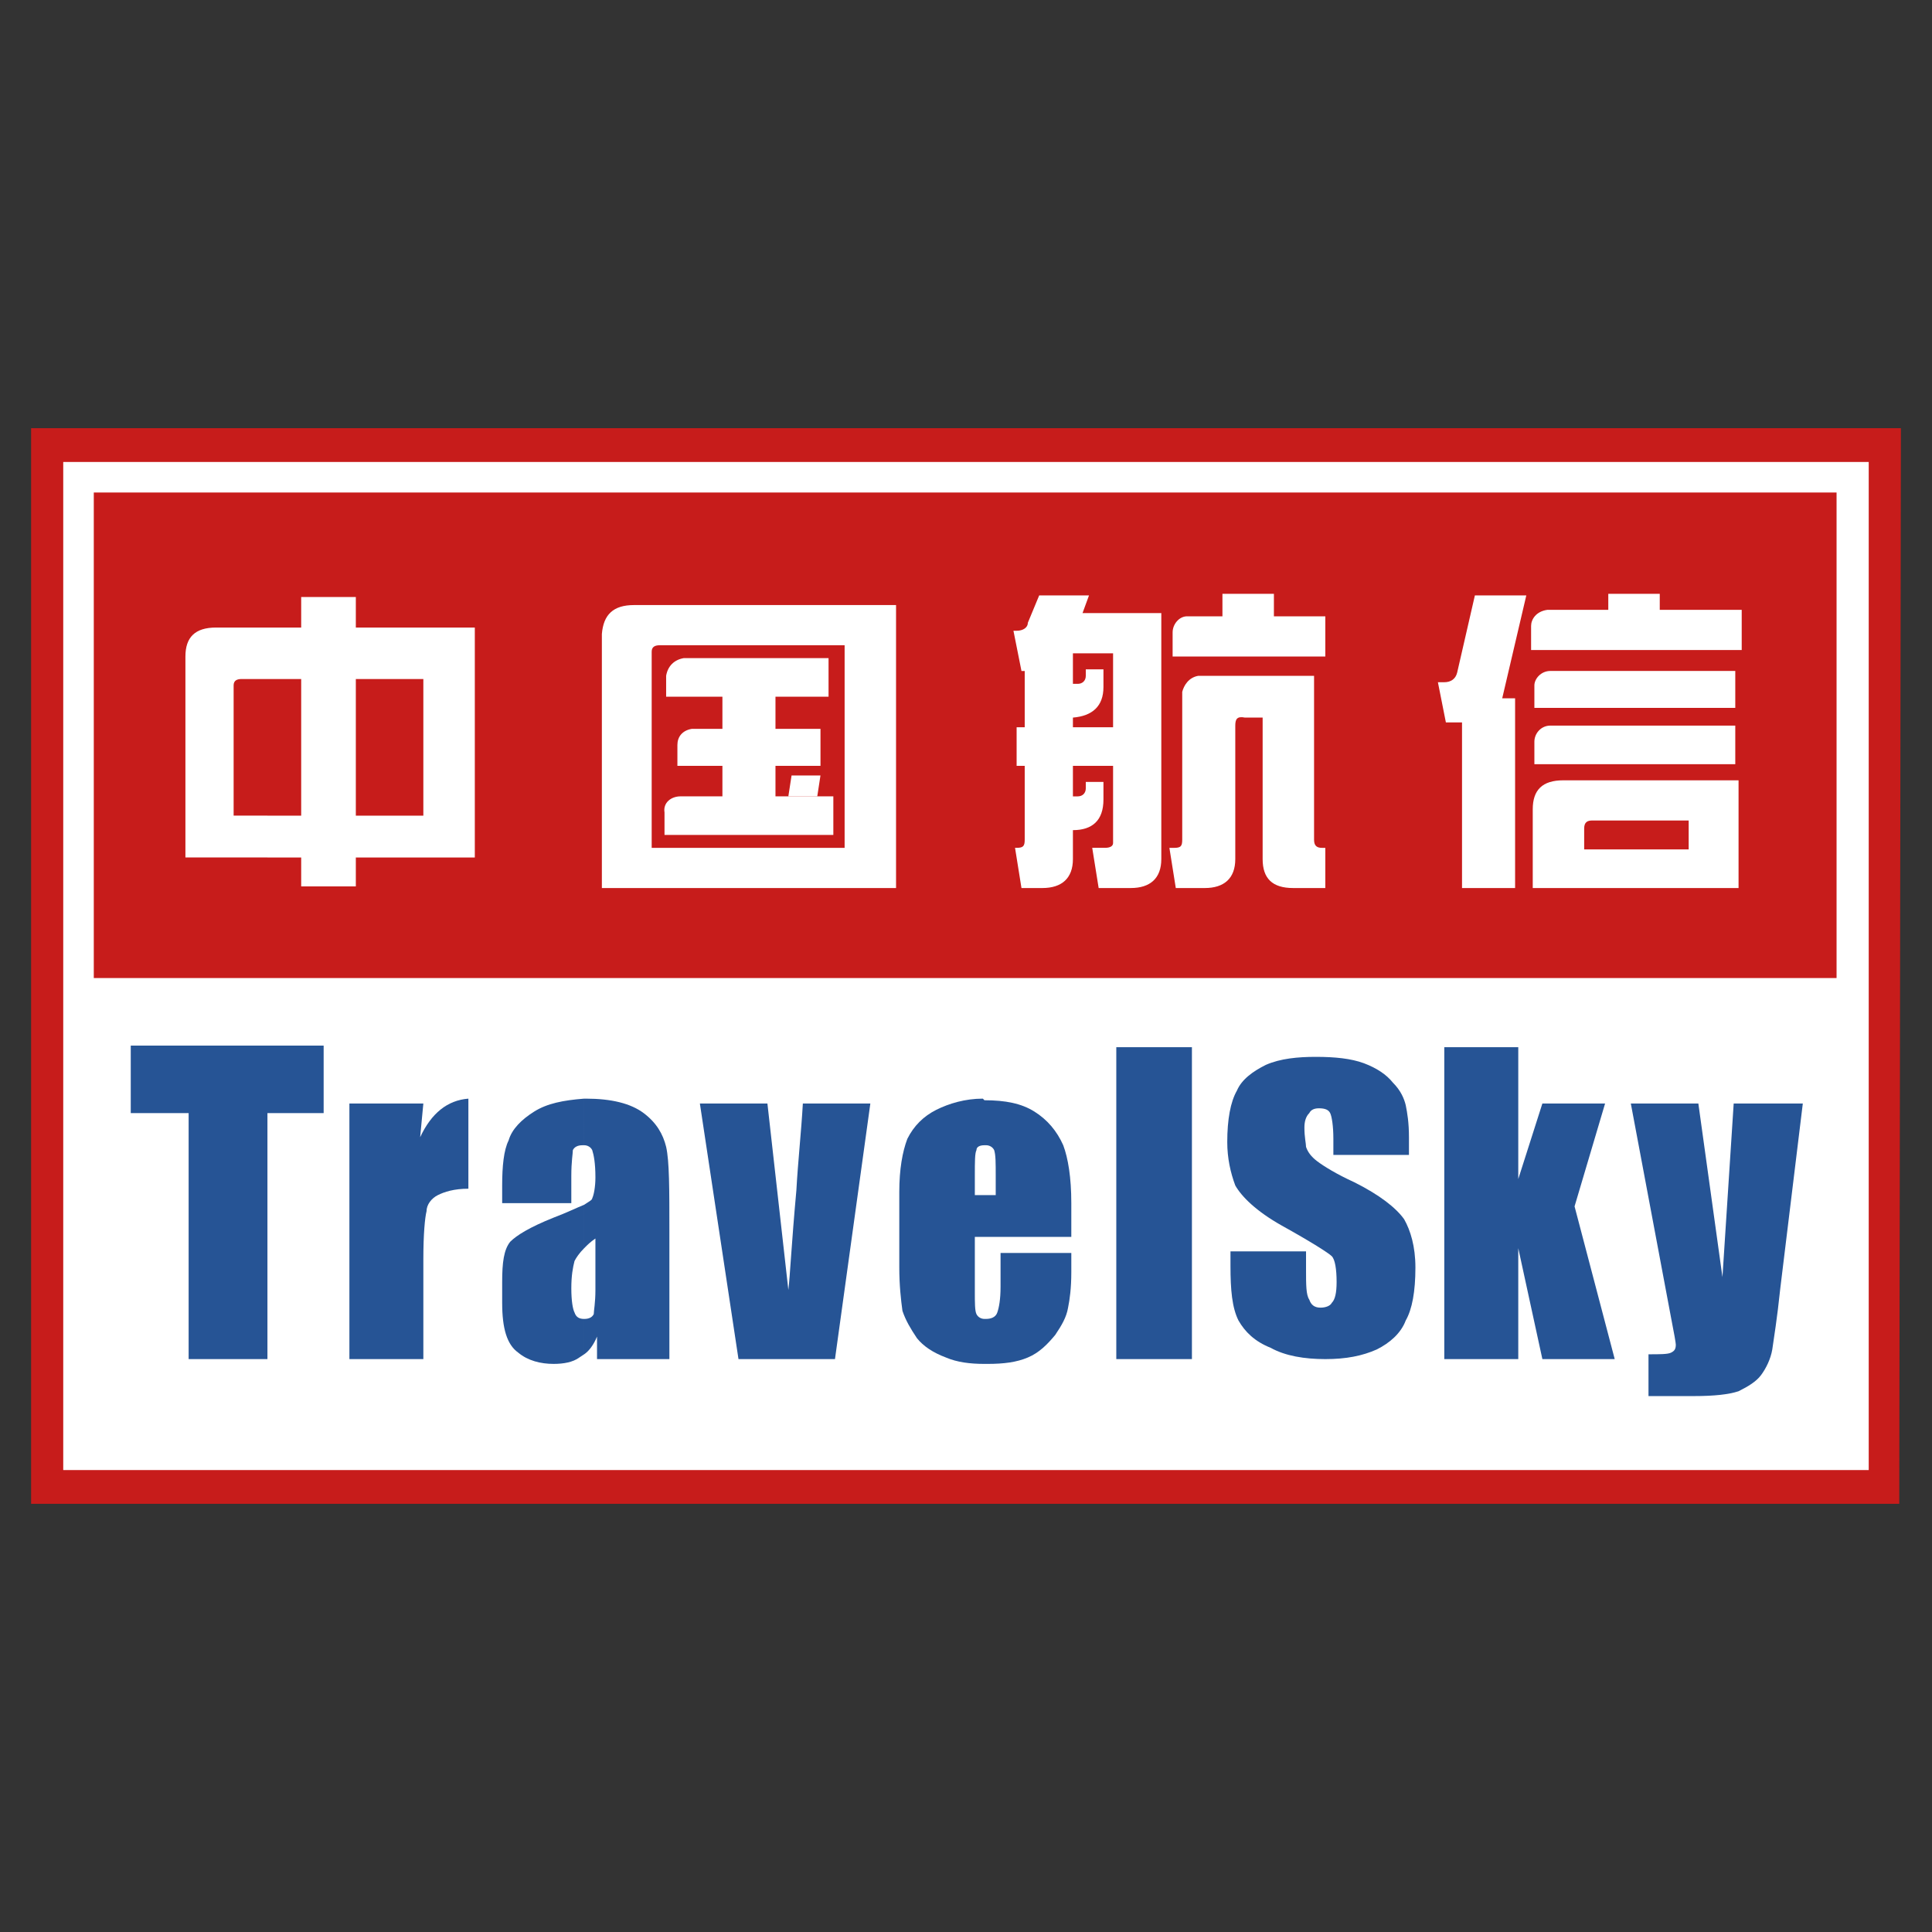 <?xml version="1.0" encoding="utf-8"?>
<!-- Generator: Adobe Illustrator 16.0.0, SVG Export Plug-In . SVG Version: 6.00 Build 0)  -->
<!DOCTYPE svg PUBLIC "-//W3C//DTD SVG 1.0//EN" "http://www.w3.org/TR/2001/REC-SVG-20010904/DTD/svg10.dtd">
<svg version="1.0" id="Layer_1" xmlns="http://www.w3.org/2000/svg" xmlns:xlink="http://www.w3.org/1999/xlink" x="0px" y="0px"
	 width="800px" height="800px" viewBox="0 0 800 800" enable-background="new 0 0 800 800" xml:space="preserve">
<rect x="0" y="0" width="800" height="800" fill="#333333" stroke="none"/>
<g>
	<polygon fill="#C71C1B" points="787.123,177.307 12.877,177.307 12.877,622.693 786.448,622.693 	"/>
	<rect x="26.185" y="191.294" fill="#FFFFFF" width="747.613" height="417.425"/>
	<rect x="38.836" y="203.936" fill="#C71C1B" width="721.646" height="201.052"/>
	<path fill="#FFFFFF" d="M622.036,289.153l9.977-42.611h-21.294l-7.338,31.959c-0.649,2.674-2.665,3.993-5.313,3.993h-2.666
		l3.306,16.648h6.681v68.574h21.979v-78.563H622.036"/>
	<path fill="#FFFFFF" d="M687.27,245.88h-21.312v6.649h-25.283c-4.673,0.662-6.681,3.994-6.681,6.659v9.98h87.212v-16.64H687.27
		V245.88"/>
	<path fill="#FFFFFF" d="M635.354,283.814v9.315h83.187v-15.303h-76.551C638.019,277.826,635.354,281.158,635.354,283.814"/>
	<path fill="#FFFFFF" d="M635.354,307.121v9.324h83.187v-15.991h-76.551C638.019,300.454,635.354,303.798,635.354,307.121"/>
	<path fill="#FFFFFF" d="M275.161,345.738h69.906v-15.986h-23.96v-12.633h18.639v-15.319h-18.639v-13.317h21.979v-15.977h-59.912
		c-4.016,0.674-6.672,3.331-7.339,7.325v8.652h23.303v13.317h-12.66c-3.979,0.662-5.979,3.327-5.979,6.658v8.661h18.639v12.633
		h-17.315c-3.971,0-7.311,2.656-6.662,6.663V345.738"/>
	<polygon fill="#FFFFFF" points="338.414,329.761 339.737,321.104 327.771,321.104 326.438,329.761 	"/>
	<path fill="#FFFFFF" d="M485.556,271.843h63.226v-16.64h-21.285v-9.324h-21.313v9.324h-14.649c-3.305,0-5.979,3.318-5.979,6.641
		V271.843"/>
	<path fill="#FFFFFF" d="M544.126,347.737v-67.898h-47.919c-3.998,0.661-5.987,3.984-6.672,6.649v61.249
		c0,2.674-0.648,3.341-3.331,3.341h-1.981l2.647,16.639h12.002c7.986,0,12.633-3.993,12.633-11.993v-55.252
		c0-2.656,0.684-3.994,4.007-3.332h7.32v58.584c0,8,3.988,11.993,12.641,11.993h13.309v-16.639h-1.307
		C545.468,351.078,544.126,350.411,544.126,347.737"/>
	<path fill="#FFFFFF" d="M249.221,262.528v105.188h60.569v-16.639h-39.941V269.84c0-1.99,1.333-2.656,3.349-2.656h36.593v-16.64
		h-47.253C253.885,250.544,249.878,254.542,249.221,262.528 M309.79,367.716h61.245V250.544H309.79v16.64h39.95v83.894h-39.95
		V367.716z"/>
	<path fill="#265495" d="M175.299,456.932l-1.324,13.966c4.655-9.986,11.318-15.299,19.972-15.974v37.294
		c-5.988,0-9.994,1.324-12.65,2.656c-2.666,1.324-4.673,3.989-4.673,6.653c-0.667,2.666-1.324,9.319-1.324,19.98v41.273h-30.622
		v-105.85H175.299"/>
	<path fill="#265495" d="M241.892,560.783l-1.999,1.323c-2.683,1.999-6.646,2.656-10.66,2.656c-5.321,0-10.634-1.315-14.622-4.646
		c-4.691-3.331-6.673-9.977-6.673-20.637v-8.652c0-7.996,0.666-13.326,3.332-16.648c2.665-2.656,7.995-5.997,17.963-9.985
		c5.33-1.999,9.327-3.989,12.659-5.33v17.989c-1.999,1.981-3.332,3.989-3.998,5.313c-0.684,2.665-1.323,5.979-1.323,11.309
		c0,5.34,0.64,8.671,1.323,9.994c0.666,1.999,1.999,2.675,3.998,2.675V560.783 M236.57,498.188h-28.633v-7.311
		c0-7.996,0.666-14.65,2.665-18.639c1.324-4.655,5.322-8.661,10.635-11.984c5.329-3.34,12.01-4.664,20.654-5.33v19.296h-0.666
		c-1.99,0-3.332,0.675-4.016,2.007c0,1.333-0.64,4.664-0.64,10.661V498.188z M241.892,454.924h0.666
		c10.644,0,18.629,1.99,23.969,5.987c5.321,4.007,7.986,8.645,9.31,13.983c1.342,5.996,1.342,17.314,1.342,35.287v52.591h-29.965
		v-9.327c-1.351,3.34-3.313,6.005-5.321,7.338v-14.641c2.008,0,3.331-0.676,3.971-2.008c0-1.342,0.685-4.655,0.685-9.985v-21.304
		c-1.99,1.333-3.332,2.656-4.655,4.007v-17.989c2.008-1.333,3.331-1.99,3.331-2.665c0.64-1.324,1.324-4.655,1.324-8.653
		c0-5.987-0.685-9.319-1.324-11.318c-0.666-1.332-2.008-2.007-3.331-2.007V454.924z"/>
	<path fill="#265495" d="M360.392,456.932l-14.648,105.85h-39.951l-15.99-105.85h27.966l8.671,77.218
		c0.675-5.33,1.314-19.295,3.322-41.274c0.657-11.984,1.999-23.95,2.683-35.943H360.392"/>
	<path fill="#265495" d="M407.636,512.171h-3.979v22.636c0,4.673,0,7.986,0.675,9.328c0.657,1.332,1.989,1.999,3.305,1.999v18.629
		c-5.987,0-11.317-0.676-15.955-2.656c-5.321-1.99-9.328-4.664-11.993-7.986c-2.665-3.998-4.655-7.32-6.006-11.327
		c-0.639-4.655-1.306-10.643-1.306-17.963v-31.297c0-9.328,1.306-16.631,3.332-21.962c2.656-5.338,6.645-9.318,11.975-12.01
		c5.313-2.647,11.984-4.638,19.296-4.638l0.657,0.666v18.63c-1.963,0-3.305,0.675-3.305,2.007
		c-0.675,1.333-0.675,4.655-0.675,10.652v7.995h3.979V512.171 M407.636,546.134h0.693c1.981,0,3.979-0.667,4.637-2.675
		c0.685-1.989,1.342-5.321,1.342-10.651v-13.974h29.299v7.985c0,6.654-0.667,11.318-1.342,14.65
		c-0.666,3.997-2.647,7.32-5.33,11.317c-3.323,3.988-6.618,7.329-11.318,9.319c-4.654,1.98-9.968,2.656-16.647,2.656h-1.333V546.134
		z M443.606,512.171h-35.971v-17.297h4.673v-7.995c0-5.321,0-8.653-0.648-10.652c-0.666-1.332-2.017-2.007-3.331-2.007h-0.693
		v-18.63c8.68,0,15.315,1.324,20.646,4.664c5.329,3.323,9.318,7.996,11.984,13.966c1.998,5.33,3.34,13.325,3.34,23.968V512.171z"/>
	<rect x="462.235" y="433.621" fill="#265495" width="31.315" height="129.151"/>
	<path fill="#265495" d="M583.418,478.226h-31.297v-6.663c0-5.329-0.657-9.318-1.323-10.651c-0.667-1.332-2.017-1.989-4.664-1.989
		c-2.008,0-3.313,0.657-3.989,1.989c-1.341,1.333-2.017,3.332-2.017,5.997c0,3.989,0.676,6.653,0.676,7.986
		c0.666,2.008,2.017,3.998,4.673,5.996c2.647,1.99,7.985,5.322,15.297,8.645c10.661,5.339,17.324,10.66,20.646,15.315
		c2.647,4.655,4.673,11.327,4.673,19.979c0,9.977-1.351,17.314-4.016,21.97c-2.008,5.33-6.653,9.311-11.976,11.976
		c-5.987,2.664-12.65,3.997-21.32,3.997c-8.653,0-16.631-1.333-22.619-4.673c-6.662-2.647-10.65-6.645-13.325-11.3
		c-2.665-5.33-3.321-12.65-3.321-22.636v-5.997h31.288v7.329c0,6.654,0,10.643,1.341,12.642c0.676,1.999,1.981,3.332,4.646,3.332
		c1.99,0,4.007-0.658,4.673-1.99c1.333-1.342,1.998-3.997,1.998-8.652c0-5.331-0.665-9.328-1.998-10.661
		c-1.333-1.332-8.644-5.987-20.655-12.65c-10.643-5.988-16.639-11.976-19.304-16.639c-1.989-5.34-3.323-11.327-3.323-17.981
		c0-9.318,1.334-16.647,3.998-21.294c1.99-4.673,6.646-7.996,11.976-10.66c5.988-2.647,13.335-3.323,20.646-3.323
		c7.996,0,14.623,0.676,19.98,2.647c5.32,2.017,9.301,4.664,11.966,8.005c3.322,3.331,4.673,6.653,5.33,9.318
		c0.676,3.322,1.341,7.32,1.341,13.309V478.226"/>
	<polygon fill="#265495" points="664.634,456.932 651.992,499.538 668.623,562.781 638.667,562.781 628.682,516.853 
		628.682,562.781 598.05,562.781 598.05,433.63 628.682,433.63 628.682,488.211 638.667,456.932 	"/>
	<path fill="#265495" d="M746.506,456.932l-9.328,76.56c-1.313,12.651-2.664,20.638-3.313,25.284
		c-0.667,4.006-2.675,7.995-4.682,10.66c-1.973,2.647-5.296,4.655-9.284,6.645c-4.024,1.333-10.012,2.008-18.665,2.008h-18.629
		v-17.305c4.673,0,7.969,0,9.311-0.667c1.324-0.666,1.999-1.341,1.999-3.331c0-0.657-0.675-4.646-1.999-11.318l-16.63-88.535h27.965
		l9.978,71.888l4.654-71.888H746.506"/>
	<polygon fill="#265495" points="54.143,432.963 134.016,432.963 134.016,460.911 110.741,460.911 110.741,562.772 78.111,562.772 
		78.111,460.911 54.143,460.911 	"/>
	<path fill="#FFFFFF" d="M76.777,271.843v83.218h33.955v-17.324H96.74v-53.915c0-2.003,1.332-2.657,3.322-2.657h10.67v-21.312
		H89.438C80.785,259.854,76.777,263.857,76.777,271.843 M110.732,355.062h13.982v11.971h22.627v-11.971h13.966v-17.324h-13.966
		v-56.571h13.966v-21.312h-13.966v-12.637h-22.627v12.637h-13.982v21.312h13.982v56.571h-13.982V355.062z M161.308,355.062h35.303
		v-95.207h-35.303v21.312h13.991v56.571h-13.991V355.062z"/>
	<path fill="#FFFFFF" d="M460.903,349.065v-0.662v19.313h-5.971l-2.665-16.647h5.313
		C459.588,351.069,460.903,350.411,460.903,349.065 M460.903,253.867h-12.651l2.684-7.325h-20.628l-4.691,11.318
		c0,2.003-1.989,3.328-4.654,3.328h-1.314l3.321,16.647h1.343v23.298h-3.35v15.986h3.35v30.618c0,2.674-0.685,3.332-3.35,3.332
		h-0.658l2.665,16.647h8.653c7.995,0,12.65-4.002,12.65-11.993v-11.979c7.995,0,12.642-3.993,12.642-12.656v-7.319h-7.311v2.665
		c0,1.99-1.352,3.327-3.332,3.327h-1.999v-12.642h16.631v-15.986h-16.631v-3.993c7.995-0.662,12.642-4.655,12.642-12.641v-7.334
		h-7.311v2.674c0,1.99-1.352,3.327-3.332,3.327h-1.999v-12.65h16.631V253.867z M480.874,355.724V253.867h-19.971v95.198v-0.662
		v19.313h7.329C476.228,367.716,480.874,363.714,480.874,355.724"/>
	<path fill="#FFFFFF" d="M655.973,367.716h21.961v-15.995h-21.961v-8.639c0-2.657,1.341-3.331,3.34-3.331h18.621v-16.64h-30.614
		c-8.652,0-12.642,3.993-12.642,11.993v32.612H655.973 M677.934,367.716h41.966v-44.605h-41.966v16.64h21.312v11.97h-21.312V367.716
		z"/>
</g>
</svg>
